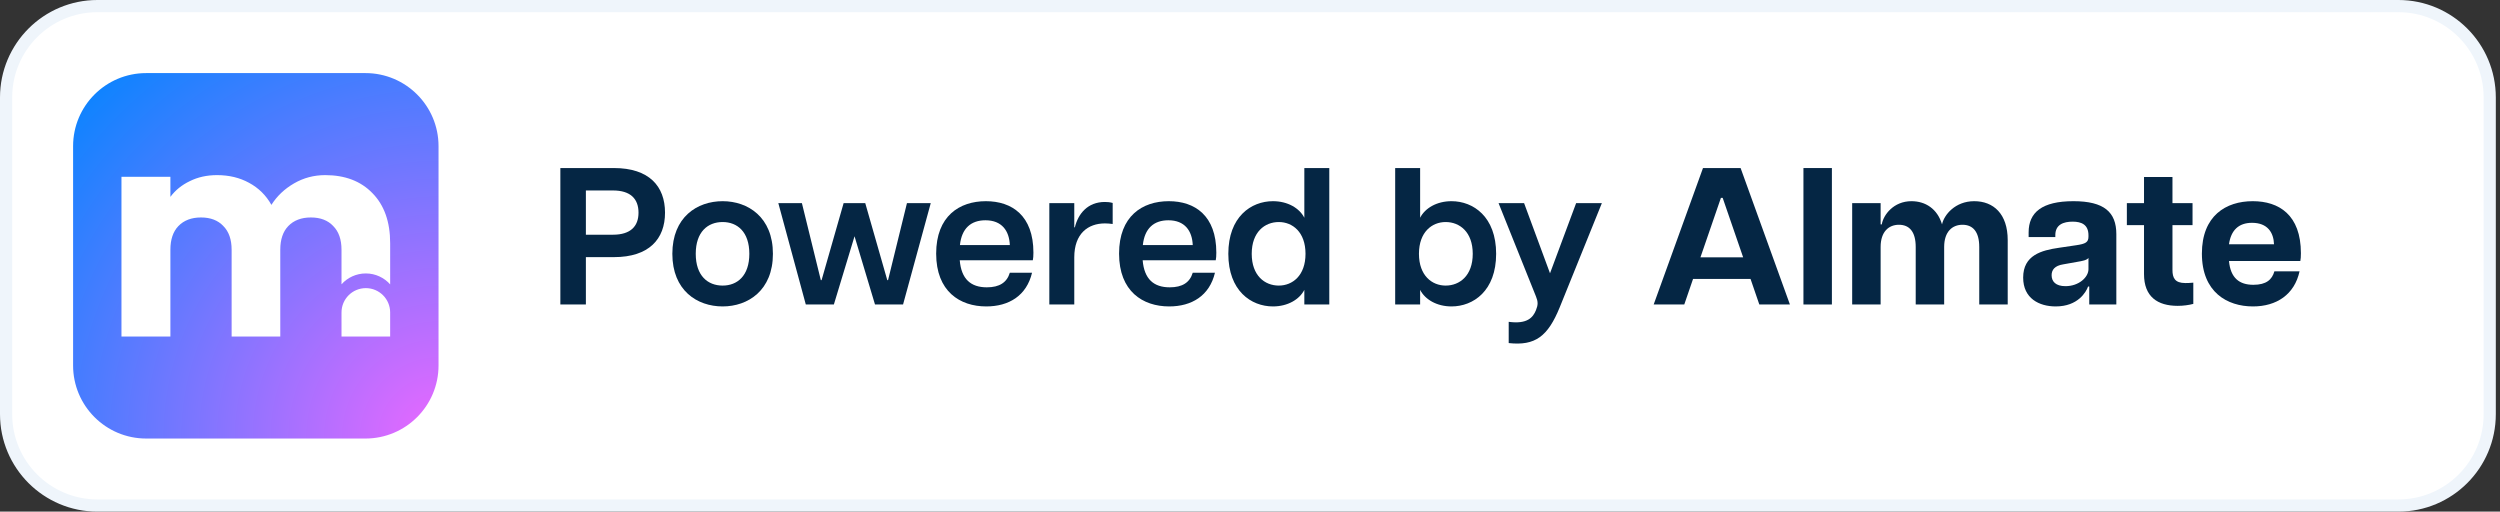 <?xml version="1.0" encoding="UTF-8"?> <svg xmlns="http://www.w3.org/2000/svg" width="215" height="44" viewBox="0 0 215 44" fill="none"><rect x="0" y="0" width="215" height="44" fill="#333333" stroke="none"/> <g clip-path="url(#clip0_361_1049)"> <path d="M206.259 0.524H8.381C4.042 0.524 0.524 4.042 0.524 8.381V35.619C0.524 39.959 4.042 43.476 8.381 43.476H206.259C210.598 43.476 214.116 39.959 214.116 35.619V8.381C214.116 4.042 210.598 0.524 206.259 0.524Z" fill="white"></path> <path d="M31.429 6.286H12.571C9.1 6.286 6.286 9.1 6.286 12.571V31.428C6.286 34.9 9.1 37.714 12.571 37.714H31.429C34.9 37.714 37.714 34.9 37.714 31.428V12.571C37.714 9.1 34.9 6.286 31.429 6.286Z" fill="url(#paint0_radial_361_1049)"></path> <path fill-rule="evenodd" clip-rule="evenodd" d="M27.968 15.06C29.674 15.06 31.028 15.576 32.028 16.61C33.046 17.644 33.554 19.079 33.554 20.917V24.458C33.041 23.88 32.292 23.516 31.459 23.516C30.629 23.516 29.883 23.877 29.37 24.45V21.483C29.37 20.597 29.133 19.916 28.657 19.44C28.197 18.948 27.558 18.702 26.737 18.702C25.917 18.702 25.269 18.948 24.793 19.44C24.334 19.916 24.104 20.597 24.104 21.483V28.939H19.92V21.483C19.92 20.597 19.683 19.916 19.207 19.44C18.747 18.948 18.108 18.702 17.287 18.702C16.467 18.702 15.819 18.948 15.343 19.44C14.884 19.916 14.654 20.597 14.654 21.483V28.939H10.446V15.207H14.654V16.93C15.081 16.356 15.638 15.905 16.328 15.576C17.017 15.232 17.796 15.06 18.665 15.06C19.699 15.06 20.618 15.281 21.422 15.724C22.242 16.167 22.882 16.799 23.341 17.619C23.817 16.864 24.465 16.249 25.285 15.773C26.106 15.297 27 15.06 27.968 15.06ZM33.553 28.941V26.871C33.553 25.716 32.617 24.779 31.462 24.779C30.306 24.779 29.37 25.716 29.37 26.871V28.941H33.553Z" fill="white"></path> <path d="M48.191 26.186H50.386V22.113H52.8C55.817 22.113 57.192 20.554 57.192 18.291C57.192 16.011 55.817 14.452 52.8 14.452H48.191V26.186ZM50.386 20.185V16.38H52.716C54.225 16.38 54.912 17.101 54.912 18.291C54.912 19.464 54.225 20.185 52.716 20.185H50.386Z" fill="#052644"></path> <path d="M62.147 26.353C64.326 26.353 66.471 24.979 66.471 21.828C66.471 18.676 64.326 17.302 62.147 17.302C59.951 17.302 57.822 18.676 57.822 21.828C57.822 24.979 59.951 26.353 62.147 26.353ZM59.834 21.828C59.834 19.933 60.873 19.095 62.147 19.095C63.404 19.095 64.443 19.933 64.443 21.828C64.443 23.722 63.404 24.56 62.147 24.56C60.873 24.56 59.834 23.722 59.834 21.828Z" fill="#052644"></path> <path d="M69.299 26.186H71.713L73.49 20.319L75.25 26.186H77.663L80.044 17.47H77.998L76.373 24.09H76.306L74.412 17.47H72.551L70.657 24.09H70.59L68.964 17.47H66.936L69.299 26.186Z" fill="#052644"></path> <path d="M84.817 26.353C86.762 26.353 88.287 25.431 88.756 23.453H86.846C86.594 24.291 85.957 24.71 84.868 24.71C83.493 24.71 82.672 24.006 82.538 22.381H88.823C88.857 22.196 88.874 22.029 88.874 21.727C88.874 18.542 87.03 17.302 84.784 17.302C82.504 17.302 80.51 18.592 80.51 21.811C80.51 25.062 82.555 26.353 84.817 26.353ZM82.555 21.073C82.705 19.648 83.493 18.944 84.75 18.944C86.158 18.944 86.795 19.85 86.846 21.073H82.555Z" fill="#052644"></path> <path d="M90.242 26.186H92.388V22.129C92.388 20.084 93.578 19.213 95.02 19.213C95.238 19.213 95.439 19.23 95.69 19.263V17.453C95.456 17.386 95.221 17.369 95.02 17.369C93.545 17.369 92.723 18.375 92.439 19.548H92.388V17.47H90.242V26.186Z" fill="#052644"></path> <path d="M100.548 26.353C102.492 26.353 104.018 25.431 104.487 23.453H102.576C102.325 24.291 101.688 24.71 100.598 24.71C99.224 24.71 98.403 24.006 98.269 22.381H104.554C104.588 22.196 104.604 22.029 104.604 21.727C104.604 18.542 102.761 17.302 100.515 17.302C98.235 17.302 96.24 18.592 96.24 21.811C96.24 25.062 98.285 26.353 100.548 26.353ZM98.285 21.073C98.436 19.648 99.224 18.944 100.481 18.944C101.889 18.944 102.526 19.85 102.576 21.073H98.285Z" fill="#052644"></path> <path d="M109.474 26.353C110.749 26.353 111.754 25.75 112.173 24.929V26.186H114.319V14.452H112.173V18.727C111.754 17.905 110.749 17.302 109.474 17.302C107.597 17.302 105.636 18.643 105.636 21.828C105.636 25.012 107.597 26.353 109.474 26.353ZM107.648 21.828C107.648 19.95 108.771 19.095 109.977 19.095C111.151 19.095 112.274 19.95 112.274 21.828C112.274 23.705 111.151 24.56 109.977 24.56C108.771 24.56 107.648 23.705 107.648 21.828Z" fill="#052644"></path> <path d="M124.829 26.353C126.707 26.353 128.668 25.012 128.668 21.828C128.668 18.643 126.707 17.302 124.829 17.302C123.555 17.302 122.55 17.905 122.131 18.727V14.452H119.985V26.186H122.131V24.929C122.55 25.75 123.555 26.353 124.829 26.353ZM122.03 21.828C122.03 19.95 123.153 19.095 124.326 19.095C125.533 19.095 126.656 19.95 126.656 21.828C126.656 23.705 125.533 24.56 124.326 24.56C123.153 24.56 122.03 23.705 122.03 21.828Z" fill="#052644"></path> <path d="M129.748 27.677V29.504C132.028 29.756 133.117 28.934 134.14 26.42L137.76 17.47H135.547L133.301 23.504L131.072 17.47H128.876L132.095 25.498C132.279 25.951 132.279 26.219 132.095 26.672C131.843 27.292 131.357 27.895 129.748 27.677Z" fill="#052644"></path> <path d="M142.216 26.186H144.848L145.602 23.99H150.547L151.301 26.186H153.933L149.692 14.452H146.457L142.216 26.186ZM146.239 22.129L147.999 17.017H148.15L149.91 22.129H146.239Z" fill="#052644"></path> <path d="M155.096 26.186H157.543V14.452H155.096V26.186Z" fill="#052644"></path> <path d="M170.215 21.241V26.186H172.663V20.654C172.663 18.391 171.439 17.302 169.78 17.302C168.137 17.302 167.181 18.492 167.014 19.296C166.612 17.956 165.589 17.302 164.382 17.302C162.857 17.302 161.968 18.475 161.834 19.296H161.734V17.469H159.287V26.186H161.734V21.241C161.734 19.917 162.438 19.33 163.309 19.33C164.198 19.33 164.751 19.917 164.751 21.241V26.186H167.198V21.241C167.198 19.917 167.902 19.33 168.774 19.33C169.662 19.33 170.215 19.917 170.215 21.241Z" fill="#052644"></path> <path d="M176.792 26.353C178.703 26.353 179.407 25.113 179.574 24.643H179.675V26.186H182.005V20.134C182.005 18.24 180.948 17.302 178.317 17.302C175.601 17.302 174.462 18.274 174.462 19.984V20.386H176.758V20.218C176.758 19.313 177.462 19.062 178.25 19.062C179.004 19.062 179.608 19.313 179.608 20.235V20.352C179.608 20.838 179.356 20.973 178.551 21.09L177.077 21.308C175.568 21.526 173.992 21.945 173.992 23.872C173.992 25.666 175.367 26.353 176.792 26.353ZM176.439 23.671C176.439 23.219 176.691 22.85 177.445 22.733L178.669 22.515C179.055 22.448 179.474 22.381 179.608 22.18V23.152C179.608 23.839 178.786 24.61 177.63 24.61C176.792 24.61 176.439 24.208 176.439 23.671Z" fill="#052644"></path> <path d="M187.284 26.303C187.77 26.303 188.24 26.236 188.625 26.135V24.308C188.273 24.342 188.122 24.342 187.938 24.342C187.033 24.342 186.832 23.889 186.832 23.219V19.364H188.558V17.47H186.832V15.223H184.385V17.47H182.91V19.364H184.385V23.571C184.385 25.515 185.541 26.303 187.284 26.303Z" fill="#052644"></path> <path d="M193.755 26.353C195.783 26.353 197.325 25.331 197.761 23.336H195.598C195.397 24.04 194.911 24.493 193.788 24.493C192.581 24.493 191.827 23.906 191.693 22.448H197.828C197.861 22.263 197.878 22.096 197.878 21.777C197.878 18.475 195.984 17.302 193.738 17.302C191.425 17.302 189.363 18.559 189.363 21.811C189.363 25.13 191.542 26.353 193.755 26.353ZM191.693 21.006C191.86 19.799 192.531 19.162 193.671 19.162C195.012 19.162 195.531 20 195.565 21.006H191.693Z" fill="#052644"></path> <path fill-rule="evenodd" clip-rule="evenodd" d="M8.381 1.048C4.331 1.048 1.048 4.331 1.048 8.381V35.619C1.048 39.669 4.331 42.952 8.381 42.952H206.259C210.309 42.952 213.592 39.669 213.592 35.619V8.381C213.592 4.331 210.309 1.048 206.259 1.048H8.381ZM0 8.381C0 3.752 3.752 0 8.381 0H206.259C210.888 0 214.64 3.752 214.64 8.381V35.619C214.64 40.248 210.888 44 206.259 44H8.381C3.752 44 0 40.248 0 35.619V8.381Z" fill="#EFF5FB"></path> </g> <defs> <radialGradient id="paint0_radial_361_1049" cx="0" cy="0" r="1" gradientUnits="userSpaceOnUse" gradientTransform="translate(37.777 37.616) rotate(-135.166) scale(44.437)"> <stop stop-color="#EA68FF"></stop> <stop offset="1" stop-color="#0285FF"></stop> </radialGradient> <clipPath id="clip0_361_1049"> <rect width="214.762" height="44" fill="white"></rect> </clipPath> </defs> </svg> 